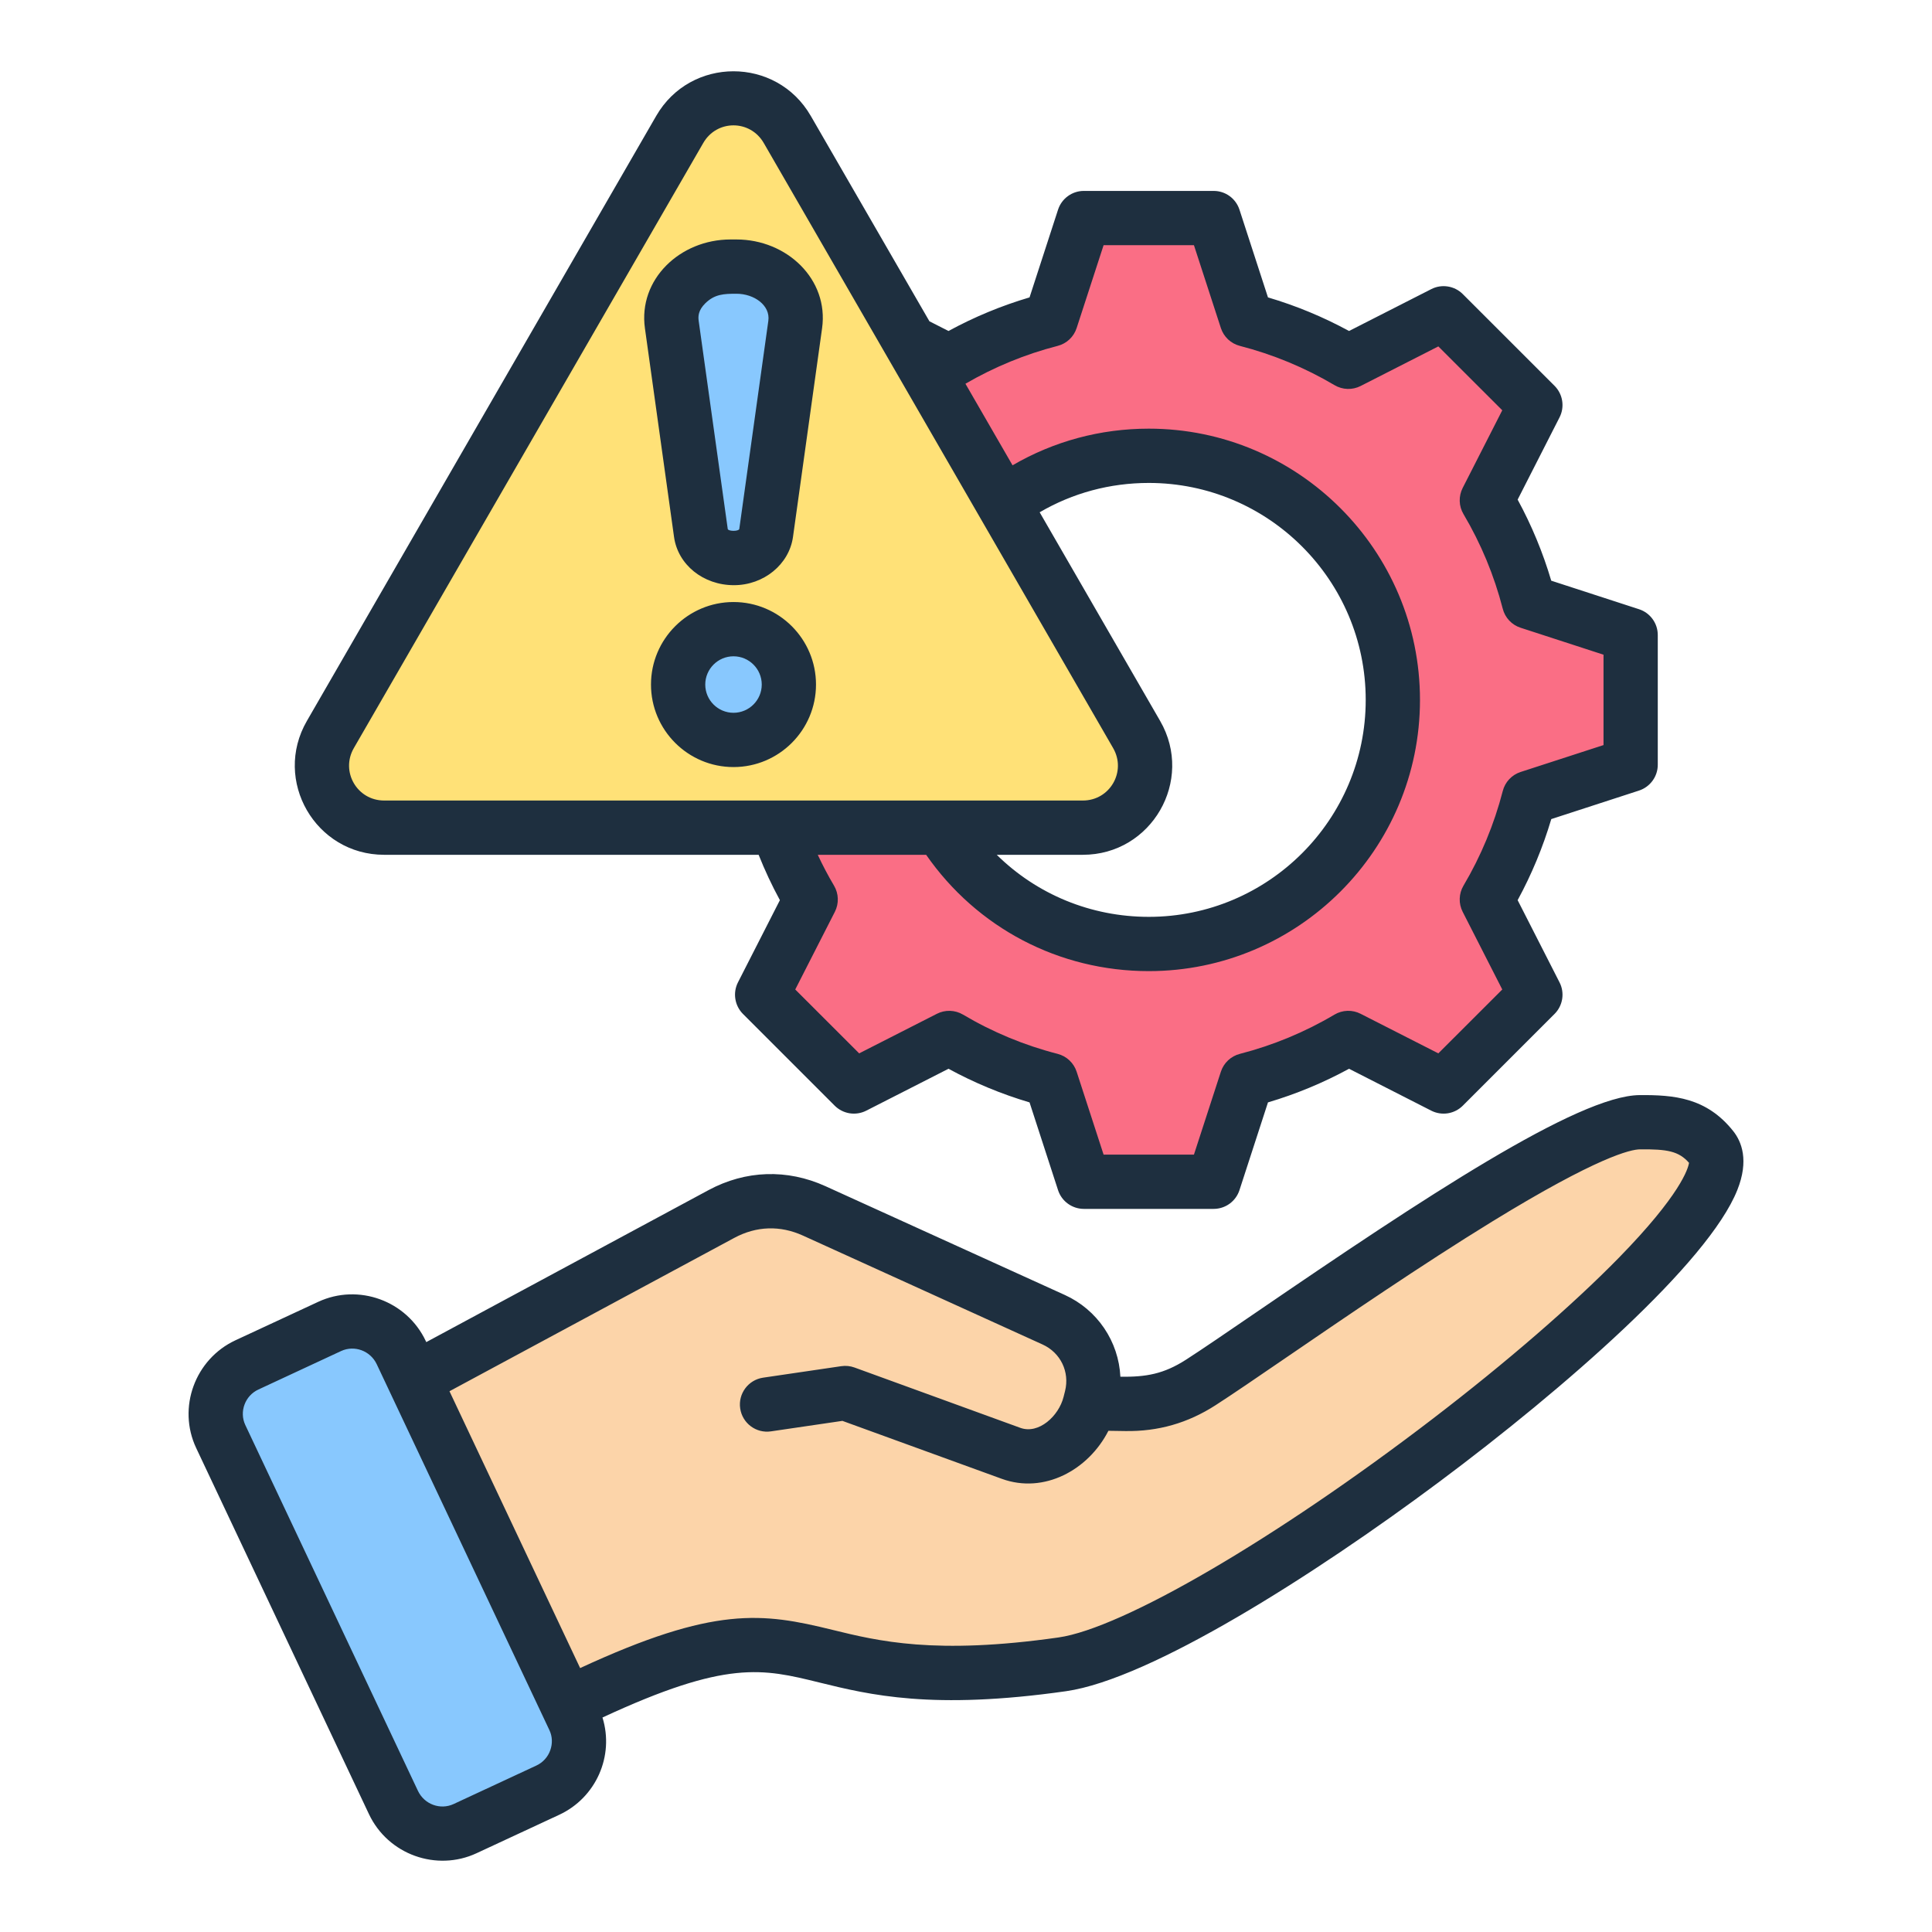 <svg width="100" height="100" viewBox="0 0 100 100" fill="none" xmlns="http://www.w3.org/2000/svg">
<path fill-rule="evenodd" clip-rule="evenodd" d="M49.133 18.727L44.202 16.215L39.453 20.964L41.965 25.895C40.992 27.537 40.258 29.309 39.783 31.158L34.523 32.867V39.584L39.783 41.293C40.264 43.166 41.005 44.933 41.965 46.556L39.453 51.487L44.203 56.237L49.133 53.724C50.775 54.697 52.547 55.432 54.396 55.907L56.105 61.167H62.822L64.531 55.906C66.404 55.425 68.171 54.684 69.794 53.724L74.725 56.237L79.475 51.487L76.963 46.556C77.935 44.914 78.67 43.142 79.145 41.293L84.405 39.584V32.867L79.144 31.158C78.669 29.309 77.935 27.537 76.963 25.895L79.475 20.964L74.725 16.214L69.794 18.727C68.152 17.754 66.38 17.019 64.531 16.544L62.822 11.284H56.105L54.396 16.544C52.547 17.019 50.775 17.754 49.133 18.727ZM59.464 23.591C66.441 23.591 72.098 29.248 72.098 36.226C72.098 43.203 66.441 48.86 59.464 48.86C52.486 48.86 46.829 43.203 46.829 36.226C46.829 29.248 52.486 23.591 59.464 23.591Z" fill="#FA6E85"/>
<path fill-rule="evenodd" clip-rule="evenodd" d="M19.03 72.698L37.344 62.837C38.881 62.009 40.556 61.953 42.145 62.675L54.544 68.311C56.096 69.016 56.904 70.692 56.491 72.345L56.417 72.641C58.642 72.673 60.123 72.862 62.154 71.557C66.272 68.909 81.084 58.117 84.88 58.087C86.413 58.075 87.62 58.167 88.616 59.421C91.626 63.21 63.261 84.966 54.987 86.145C39.333 88.375 43.424 81.175 28.572 88.601L19.03 72.698Z" fill="#FCD4A9"/>
<path fill-rule="evenodd" clip-rule="evenodd" d="M12.783 70.648L17.066 68.656C18.457 68.01 20.117 68.623 20.772 70.01L29.711 88.953C30.365 90.34 29.748 92.012 28.357 92.659L24.074 94.65C22.683 95.297 21.023 94.684 20.368 93.296L11.429 74.354C10.774 72.966 11.391 71.295 12.783 70.648Z" fill="#88C8FE"/>
<path fill-rule="evenodd" clip-rule="evenodd" d="M40.754 6.698L58.836 38.018C60.077 40.167 58.534 42.84 56.052 42.84H19.887C17.405 42.84 15.862 40.167 17.103 38.018L35.185 6.698C36.426 4.549 39.513 4.549 40.754 6.698Z" fill="#FFE177"/>
<path fill-rule="evenodd" clip-rule="evenodd" d="M39.657 27.596L41.164 16.796C41.387 15.194 39.972 13.799 38.123 13.799H37.817C35.969 13.799 34.553 15.194 34.776 16.796L36.283 27.596C36.388 28.35 37.096 28.885 37.99 28.885C38.844 28.884 39.554 28.336 39.657 27.596ZM37.97 32.565C39.553 32.565 40.836 33.848 40.836 35.431C40.836 37.014 39.553 38.298 37.97 38.298C36.387 38.298 35.104 37.014 35.104 35.431C35.104 33.848 36.387 32.565 37.97 32.565Z" fill="#88C8FE"/>
<path fill-rule="evenodd" clip-rule="evenodd" d="M37.966 36.894C37.16 36.894 36.504 36.238 36.504 35.432C36.504 34.626 37.16 33.97 37.966 33.97C38.772 33.97 39.428 34.626 39.428 35.432C39.428 36.238 38.771 36.894 37.966 36.894ZM37.966 31.161C35.611 31.161 33.695 33.077 33.695 35.432C33.695 37.788 35.611 39.703 37.966 39.703C40.322 39.703 42.236 37.788 42.236 35.432C42.236 33.077 40.322 31.161 37.966 31.161ZM36.505 15.7C36.992 15.221 37.474 15.204 38.118 15.204C39.044 15.204 39.879 15.812 39.769 16.603L38.264 27.387C38.213 27.506 37.721 27.504 37.669 27.387L36.163 16.603C36.131 16.372 36.141 16.06 36.505 15.7ZM34.888 27.792C35.089 29.23 36.4 30.289 37.987 30.289C39.531 30.289 40.846 29.214 41.045 27.792L42.551 16.99C42.904 14.458 40.731 12.395 38.118 12.395H37.813C35.199 12.395 33.028 14.459 33.381 16.99L34.888 27.792ZM18.315 38.72C17.615 39.933 18.481 41.435 19.883 41.435H56.049C57.451 41.435 58.316 39.932 57.615 38.72L39.534 7.406C38.832 6.183 37.098 6.182 36.398 7.406L18.315 38.72ZM60.049 37.316L53.813 26.516C55.521 25.518 57.45 24.997 59.461 24.997C65.652 24.997 70.689 30.033 70.689 36.227C70.689 42.418 65.652 47.456 59.461 47.456C56.46 47.456 53.664 46.288 51.591 44.244H56.049C59.603 44.244 61.827 40.398 60.049 37.316ZM54.74 17.904C54.969 17.846 55.18 17.73 55.353 17.569C55.525 17.407 55.654 17.204 55.727 16.979L57.122 12.69H61.798L63.192 16.979C63.265 17.204 63.394 17.407 63.566 17.569C63.739 17.73 63.95 17.846 64.179 17.904C65.898 18.347 67.546 19.031 69.074 19.935C69.278 20.056 69.509 20.123 69.746 20.131C69.983 20.138 70.217 20.086 70.428 19.978L74.448 17.93L77.757 21.236L75.707 25.258C75.6 25.469 75.548 25.703 75.555 25.939C75.562 26.176 75.629 26.406 75.75 26.61C76.655 28.138 77.339 29.787 77.782 31.508C77.84 31.736 77.955 31.947 78.117 32.119C78.278 32.291 78.481 32.42 78.706 32.492L82.998 33.887V38.565L78.706 39.958C78.481 40.031 78.278 40.16 78.117 40.332C77.955 40.505 77.84 40.716 77.782 40.945C77.338 42.664 76.654 44.313 75.75 45.841C75.629 46.044 75.562 46.275 75.555 46.512C75.547 46.749 75.6 46.983 75.707 47.194L77.757 51.216L74.448 54.522L70.428 52.475C70.218 52.367 69.983 52.313 69.746 52.32C69.509 52.328 69.278 52.394 69.074 52.515C67.547 53.42 65.898 54.104 64.179 54.547C63.95 54.605 63.739 54.721 63.566 54.882C63.394 55.044 63.265 55.247 63.192 55.472L61.798 59.763H57.122L55.727 55.473C55.654 55.248 55.525 55.045 55.352 54.883C55.18 54.721 54.969 54.606 54.74 54.547C53.02 54.106 51.371 53.421 49.844 52.515C49.64 52.395 49.409 52.328 49.173 52.321C48.936 52.314 48.701 52.367 48.491 52.475L44.471 54.522L41.162 51.216L43.213 47.194C43.32 46.983 43.372 46.748 43.364 46.512C43.357 46.275 43.289 46.044 43.169 45.841C42.862 45.323 42.581 44.79 42.327 44.244H47.937C50.565 48.027 54.816 50.265 59.46 50.265C67.201 50.265 73.498 43.966 73.498 36.227C73.498 28.484 67.201 22.187 59.46 22.187C56.952 22.187 54.541 22.842 52.409 24.084L49.971 19.862C51.468 18.993 53.073 18.332 54.74 17.904ZM19.884 44.244H39.267C39.587 45.048 39.954 45.832 40.367 46.592L38.196 50.849C38.062 51.113 38.015 51.413 38.062 51.706C38.108 51.999 38.245 52.269 38.454 52.48L43.204 57.23C43.414 57.439 43.685 57.577 43.978 57.624C44.271 57.67 44.571 57.623 44.835 57.489L49.094 55.319C50.427 56.045 51.834 56.629 53.289 57.06L54.765 61.603C54.857 61.885 55.035 62.13 55.276 62.304C55.516 62.478 55.804 62.572 56.101 62.572H62.818C63.114 62.572 63.404 62.478 63.644 62.304C63.883 62.13 64.062 61.885 64.154 61.603L65.63 57.06C67.086 56.629 68.492 56.045 69.826 55.319L74.084 57.489C74.348 57.623 74.648 57.67 74.941 57.624C75.234 57.577 75.504 57.439 75.714 57.23L80.464 52.48C80.674 52.27 80.811 51.999 80.858 51.706C80.904 51.413 80.857 51.113 80.722 50.849L78.553 46.592C79.278 45.258 79.862 43.852 80.294 42.396L84.835 40.92C85.413 40.731 85.806 40.191 85.806 39.586V32.868C85.806 32.571 85.712 32.282 85.537 32.042C85.363 31.802 85.117 31.624 84.835 31.533L80.292 30.056C79.861 28.6 79.279 27.194 78.553 25.86L80.722 21.602C80.998 21.061 80.893 20.402 80.464 19.971L75.714 15.223C75.505 15.013 75.234 14.875 74.941 14.829C74.648 14.782 74.348 14.829 74.084 14.964L69.826 17.132C68.492 16.406 67.086 15.823 65.63 15.393L64.154 10.851C64.062 10.569 63.883 10.323 63.644 10.149C63.404 9.975 63.114 9.881 62.818 9.882H56.101C55.804 9.881 55.516 9.975 55.276 10.149C55.035 10.323 54.857 10.569 54.765 10.851L53.289 15.393C51.834 15.823 50.427 16.406 49.094 17.132L48.107 16.63L41.965 5.998C40.185 2.918 35.742 2.922 33.966 5.998L15.884 37.316C14.105 40.395 16.327 44.244 19.884 44.244ZM83.792 65.101C86.973 61.847 87.375 60.499 87.424 60.188C86.892 59.581 86.291 59.477 84.889 59.49C84.411 59.493 82.71 59.866 77.22 63.236C73.621 65.446 69.579 68.211 66.626 70.231C65.092 71.28 63.769 72.186 62.91 72.738C61.475 73.66 59.947 74.097 58.245 74.071L57.371 74.058C56.338 76.086 54.04 77.34 51.854 76.544L43.603 73.544L39.905 74.087C39.138 74.201 38.425 73.669 38.312 72.901C38.199 72.136 38.73 71.421 39.498 71.308L43.545 70.713C43.776 70.679 44.011 70.703 44.229 70.782L52.812 73.905C53.764 74.251 54.804 73.293 55.051 72.301L55.126 72.005C55.376 71.009 54.896 70.014 53.96 69.589L41.561 63.954C40.38 63.417 39.149 63.458 38.006 64.073L23.265 72.01L30.028 86.339C36.987 83.118 39.466 83.471 43.079 84.359C45.448 84.941 48.394 85.665 54.785 84.755C58.11 84.282 66.07 79.631 74.145 73.446C77.969 70.517 81.394 67.552 83.792 65.101ZM28.481 90.595C28.42 90.768 28.325 90.927 28.201 91.062C28.078 91.198 27.929 91.307 27.763 91.384L23.478 93.377C22.789 93.697 21.964 93.393 21.634 92.697L12.696 73.756C12.374 73.072 12.685 72.241 13.371 71.923L17.654 69.93C18.344 69.61 19.17 69.914 19.499 70.61L28.438 89.553C28.592 89.878 28.606 90.248 28.481 90.595ZM89.711 58.545C88.324 56.801 86.63 56.67 84.865 56.682C81.681 56.708 73.672 62.008 65.04 67.913C63.525 68.948 62.216 69.845 61.39 70.376C60.23 71.121 59.322 71.276 57.991 71.26C57.947 70.359 57.656 69.489 57.15 68.743C56.644 67.997 55.942 67.405 55.122 67.031L42.724 61.396C40.74 60.496 38.591 60.568 36.674 61.6L22.064 69.467L22.038 69.411C21.054 67.324 18.556 66.414 16.47 67.383L12.187 69.373C10.093 70.348 9.169 72.863 10.156 74.953L19.095 93.895C20.09 96.005 22.603 96.881 24.663 95.924L28.945 93.933C30.846 93.05 31.804 90.895 31.184 88.898C37.62 85.91 39.466 86.362 42.409 87.086C45.011 87.726 48.25 88.521 55.182 87.536C59.548 86.912 68.018 81.532 74.488 76.705C80.966 71.873 88.421 65.365 89.923 61.596C90.534 60.065 90.147 59.093 89.711 58.545Z" fill="#1E2F3F"/>
</svg>
